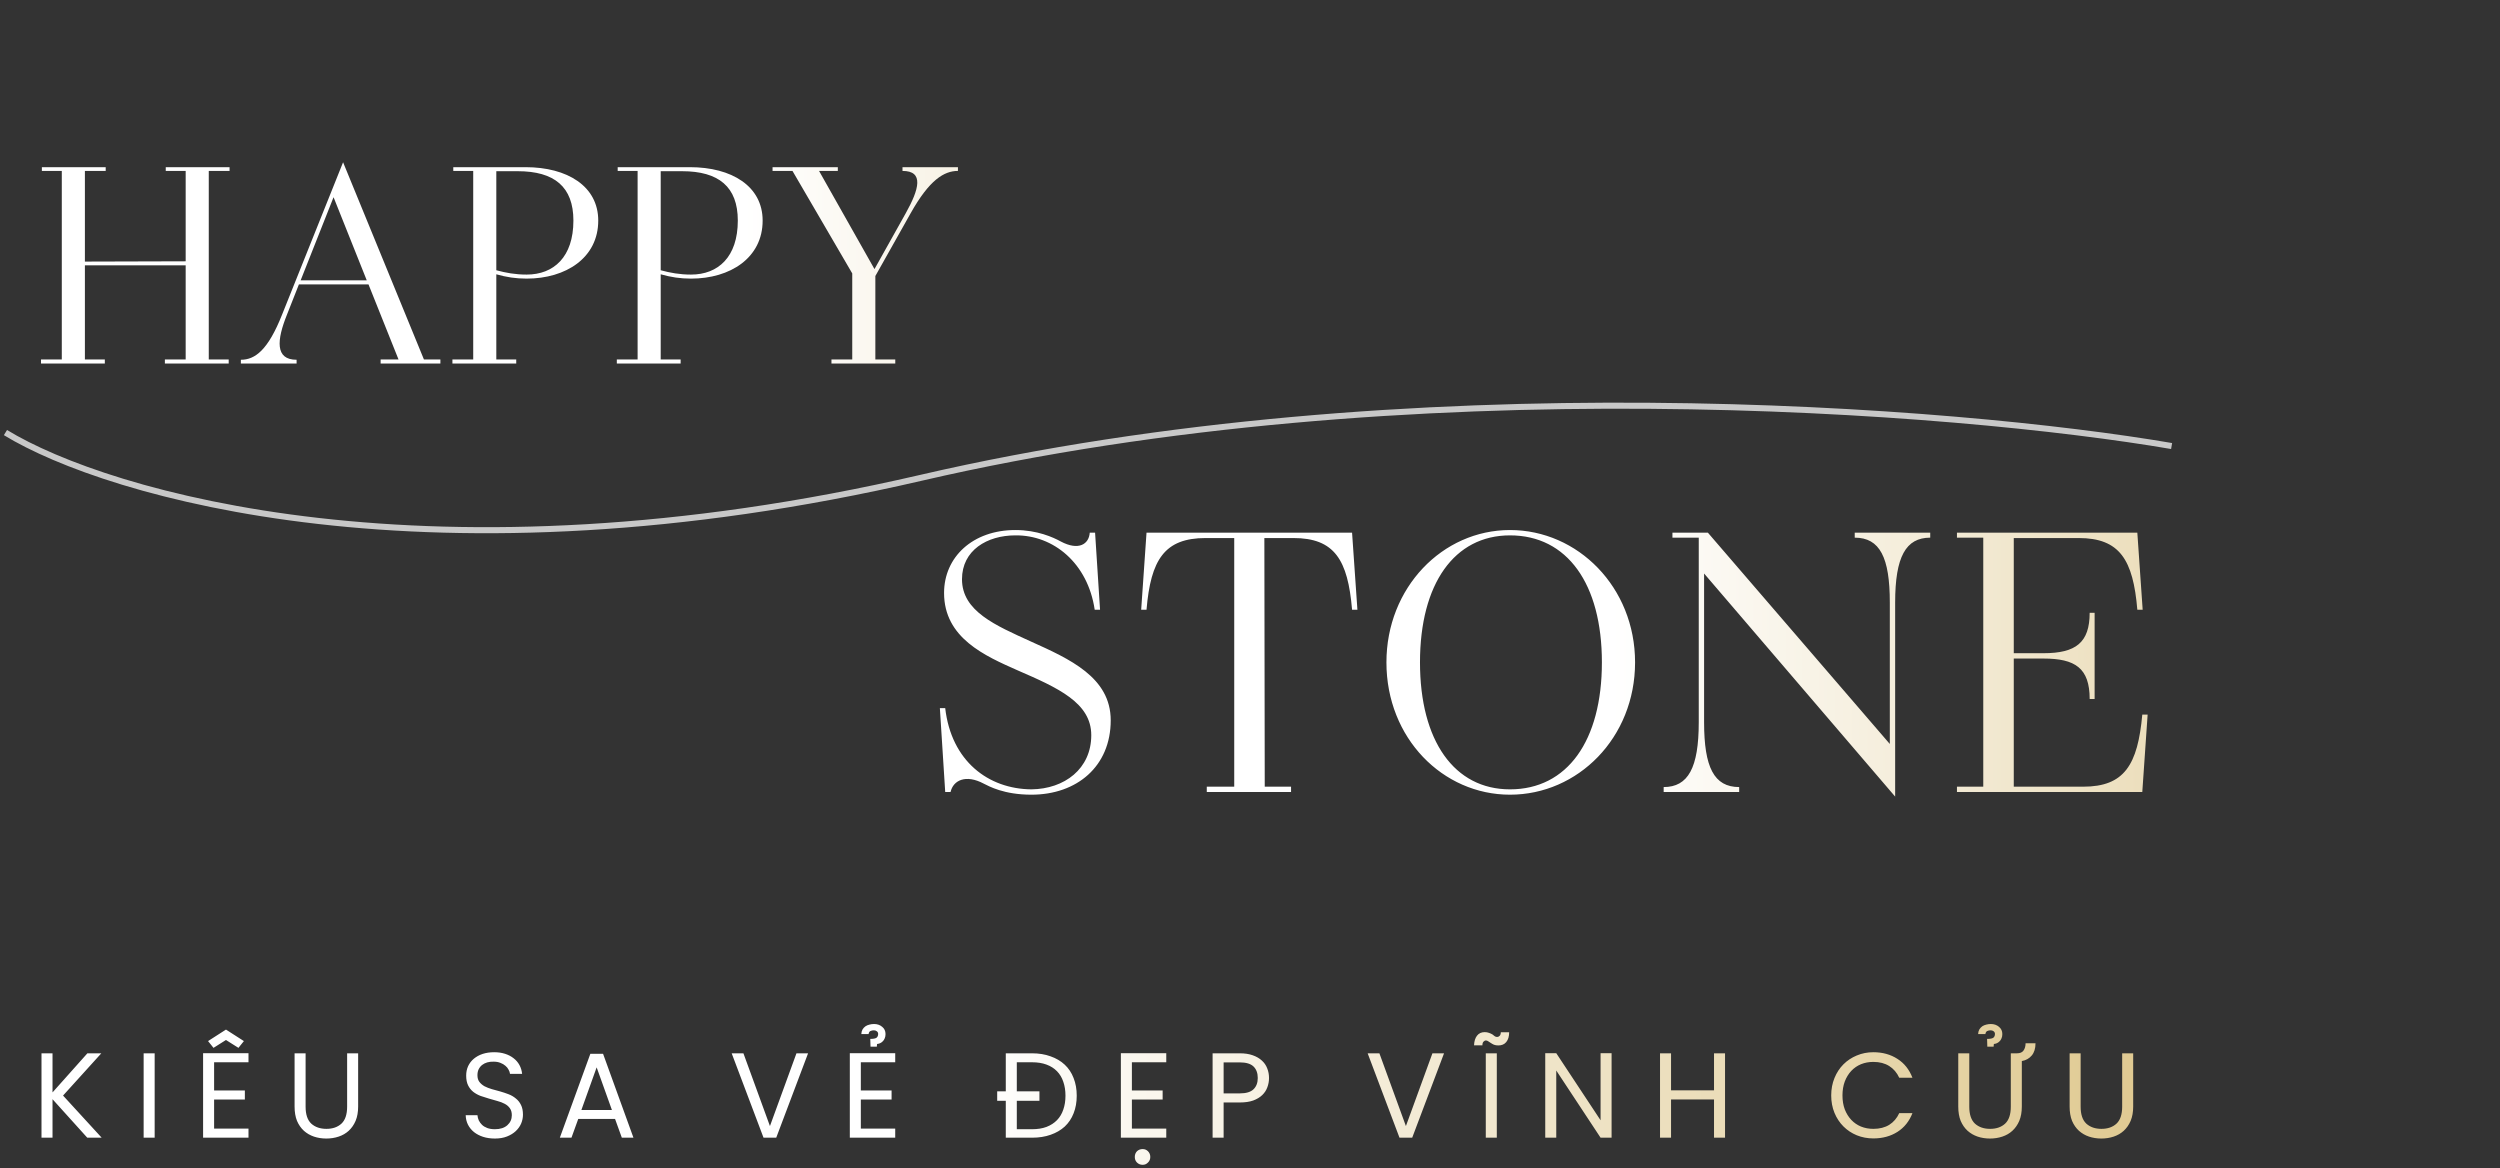 <svg width="413" height="193" viewBox="0 0 413 193" fill="none" xmlns="http://www.w3.org/2000/svg">
<rect x="0" y="0" width="413" height="193" fill="#333333" stroke="none"/>
<path d="M37.924 28.236V27.616H27.382V28.236H30.673V43.166L14.025 43.214V28.236H17.46V27.616H6.917V28.236H10.209V59.385H6.774V60.053H17.317V59.385H14.025V43.834H30.673V59.385H27.238V60.053H37.781V59.385H34.489V28.236H37.924ZM70.034 59.385L56.677 26.805L46.612 51.943C44.275 57.858 42.128 59.433 39.791 59.433V60.053H48.997V59.433C45.42 59.433 45.706 56.189 47.423 51.943L49.379 46.982H60.875L65.836 59.385H62.879V60.053H72.753V59.385H70.034ZM49.665 46.315L55.103 32.577L60.589 46.315H49.665ZM86.809 27.616H74.883V28.236H78.175V59.385H74.74V60.053H85.282V59.385H81.991V45.313C83.66 45.79 85.235 46.028 87 46.028C93.487 46.028 98.83 42.594 98.83 36.44C98.83 30.764 93.725 27.616 86.809 27.616ZM87 45.361C85.139 45.361 83.565 45.074 81.991 44.645V28.283H85.521C91.579 28.283 94.727 30.859 94.727 36.44C94.727 42.451 91.484 45.361 87 45.361ZM113.967 27.616H102.042V28.236H105.333V59.385H101.899V60.053H112.441V59.385H109.149V45.313C110.819 45.79 112.393 46.028 114.158 46.028C120.645 46.028 125.988 42.594 125.988 36.44C125.988 30.764 120.884 27.616 113.967 27.616ZM114.158 45.361C112.298 45.361 110.723 45.074 109.149 44.645V28.283H112.679C118.737 28.283 121.886 30.859 121.886 36.44C121.886 42.451 118.642 45.361 114.158 45.361ZM144.608 45.599L150.427 35.248C153.528 29.714 155.961 28.236 158.251 28.236V27.616H149.092V28.236C152.669 28.236 151.858 31.241 149.616 35.248L144.465 44.454L135.306 28.236H138.407V27.616H127.626V28.236H130.917L140.792 45.17V59.385H137.357V60.053H147.899V59.385H144.608V45.599Z" fill="url(#paint0_linear_21_23190)"/>
<path d="M8.676 181.587V187.947H6.856V174.007H8.676V180.467L14.436 174.007H16.736L10.416 180.987L16.796 187.947H14.416L8.676 181.587ZM23.729 174.007H25.549V187.947H23.729V174.007ZM41.051 175.487H35.371V180.147H40.451V181.647H35.371V186.447H41.051V187.947H33.551V173.987H41.051V175.487ZM40.291 171.987L39.391 173.107L37.331 171.807L35.271 173.107L34.371 171.987L37.331 170.087L40.291 171.987ZM48.665 174.007H50.485V182.827C50.485 184.107 50.798 185.041 51.425 185.627C52.065 186.201 52.898 186.487 53.925 186.487C54.952 186.487 55.778 186.201 56.405 185.627C57.032 185.041 57.345 184.107 57.345 182.827V174.007H59.165V182.807C59.165 183.714 59.025 184.501 58.745 185.167C58.465 185.821 58.085 186.367 57.605 186.807C57.138 187.234 56.585 187.554 55.945 187.767C55.305 187.981 54.625 188.087 53.905 188.087C53.185 188.087 52.505 187.981 51.865 187.767C51.238 187.554 50.685 187.234 50.205 186.807C49.725 186.367 49.345 185.821 49.065 185.167C48.798 184.501 48.665 183.714 48.665 182.807V174.007ZM86.393 184.147C86.393 184.641 86.293 185.127 86.093 185.607C85.893 186.074 85.593 186.494 85.193 186.867C84.806 187.227 84.326 187.521 83.753 187.747C83.18 187.974 82.513 188.087 81.753 188.087C81.046 188.087 80.4 187.994 79.813 187.807C79.24 187.621 78.74 187.361 78.313 187.027C77.886 186.681 77.553 186.274 77.313 185.807C77.073 185.327 76.946 184.801 76.933 184.227H78.873C78.9 184.521 78.973 184.807 79.093 185.087C79.226 185.354 79.406 185.601 79.633 185.827C79.86 186.041 80.146 186.214 80.493 186.347C80.853 186.481 81.273 186.547 81.753 186.547C82.633 186.547 83.32 186.327 83.813 185.887C84.306 185.447 84.553 184.894 84.553 184.227C84.553 183.761 84.446 183.381 84.233 183.087C84.02 182.781 83.733 182.534 83.373 182.347C83.026 182.161 82.626 182.007 82.173 181.887C81.72 181.754 81.253 181.621 80.773 181.487C80.306 181.354 79.846 181.207 79.393 181.047C78.94 180.874 78.533 180.647 78.173 180.367C77.826 180.087 77.546 179.734 77.333 179.307C77.12 178.881 77.013 178.341 77.013 177.687C77.013 177.114 77.12 176.594 77.333 176.127C77.56 175.647 77.873 175.241 78.273 174.907C78.686 174.561 79.173 174.294 79.733 174.107C80.306 173.921 80.94 173.827 81.633 173.827C82.3 173.827 82.9 173.914 83.433 174.087C83.98 174.261 84.453 174.507 84.853 174.827C85.253 175.134 85.573 175.507 85.813 175.947C86.053 176.387 86.2 176.874 86.253 177.407H84.253C84.226 177.167 84.146 176.934 84.013 176.707C83.893 176.467 83.72 176.254 83.493 176.067C83.266 175.867 82.993 175.707 82.673 175.587C82.353 175.454 81.98 175.387 81.553 175.387C81.18 175.374 80.826 175.414 80.493 175.507C80.173 175.601 79.893 175.741 79.653 175.927C79.413 176.114 79.22 176.354 79.073 176.647C78.94 176.927 78.873 177.254 78.873 177.627C78.873 178.081 78.98 178.447 79.193 178.727C79.406 179.007 79.686 179.247 80.033 179.447C80.393 179.634 80.8 179.794 81.253 179.927C81.706 180.047 82.166 180.174 82.633 180.307C83.1 180.441 83.56 180.594 84.013 180.767C84.466 180.941 84.866 181.174 85.213 181.467C85.573 181.747 85.86 182.107 86.073 182.547C86.286 182.974 86.393 183.507 86.393 184.147ZM101.606 184.847H95.526L94.406 187.947H92.486L97.526 174.087H99.626L104.646 187.947H102.726L101.606 184.847ZM98.566 176.327L96.046 183.367H101.086L98.566 176.327ZM131.574 174.007H133.494L128.234 187.947H126.134L120.874 174.007H122.814L127.194 186.027L131.574 174.007ZM142.29 170.827C142.303 170.534 142.37 170.281 142.49 170.067C142.623 169.854 142.783 169.681 142.97 169.547C143.17 169.414 143.39 169.321 143.63 169.267C143.883 169.201 144.137 169.167 144.39 169.167C144.923 169.167 145.37 169.321 145.73 169.627C146.103 169.921 146.29 170.321 146.29 170.827C146.29 171.107 146.243 171.347 146.15 171.547C146.07 171.747 145.957 171.914 145.81 172.047C145.677 172.181 145.53 172.281 145.37 172.347C145.21 172.414 145.05 172.454 144.89 172.467L144.85 172.907H143.81L143.77 171.627C144.29 171.627 144.637 171.561 144.81 171.427C144.983 171.281 145.07 171.074 145.07 170.807C145.07 170.621 144.997 170.474 144.85 170.367C144.717 170.261 144.557 170.207 144.37 170.207C144.157 170.207 143.963 170.247 143.79 170.327C143.63 170.407 143.53 170.574 143.49 170.827H142.29ZM147.89 175.487H142.21V180.147H147.29V181.647H142.21V186.447H147.89V187.947H140.39V173.987H147.89V175.487ZM170.496 174.007C171.629 174.007 172.649 174.174 173.556 174.507C174.476 174.827 175.256 175.287 175.896 175.887C176.536 176.487 177.023 177.221 177.356 178.087C177.703 178.954 177.876 179.927 177.876 181.007C177.876 182.087 177.703 183.061 177.356 183.927C177.023 184.781 176.536 185.507 175.896 186.107C175.256 186.694 174.476 187.147 173.556 187.467C172.649 187.787 171.629 187.947 170.496 187.947H166.156V181.847H164.736V180.287H166.156V174.007H170.496ZM170.496 186.547C171.403 186.547 172.196 186.421 172.876 186.167C173.569 185.901 174.149 185.527 174.616 185.047C175.083 184.567 175.429 183.987 175.656 183.307C175.896 182.627 176.016 181.861 176.016 181.007C176.016 180.154 175.896 179.387 175.656 178.707C175.429 178.027 175.083 177.447 174.616 176.967C174.149 176.487 173.569 176.121 172.876 175.867C172.196 175.614 171.403 175.487 170.496 175.487H167.976V180.287H171.716V181.847H167.976V186.547H170.496ZM188.768 192.427C188.395 192.427 188.081 192.301 187.828 192.047C187.588 191.807 187.468 191.501 187.468 191.127C187.468 190.754 187.588 190.441 187.828 190.187C188.081 189.947 188.395 189.827 188.768 189.827C189.115 189.827 189.408 189.947 189.648 190.187C189.901 190.441 190.028 190.754 190.028 191.127C190.028 191.501 189.901 191.807 189.648 192.047C189.408 192.301 189.115 192.427 188.768 192.427ZM192.668 175.487H186.988V180.147H192.068V181.647H186.988V186.447H192.668V187.947H185.168V173.987H192.668V175.487ZM204.822 180.627C205.862 180.627 206.615 180.401 207.082 179.947C207.549 179.494 207.782 178.874 207.782 178.087C207.782 177.274 207.549 176.641 207.082 176.187C206.615 175.734 205.862 175.507 204.822 175.507H202.142V180.627H204.822ZM209.642 178.087C209.642 178.621 209.549 179.134 209.362 179.627C209.189 180.107 208.909 180.534 208.522 180.907C208.135 181.281 207.635 181.581 207.022 181.807C206.422 182.021 205.689 182.127 204.822 182.127H202.142V187.947H200.322V174.007H204.822C205.635 174.007 206.342 174.114 206.942 174.327C207.555 174.541 208.062 174.834 208.462 175.207C208.862 175.567 209.155 175.994 209.342 176.487C209.542 176.981 209.642 177.514 209.642 178.087ZM236.636 174.007H238.556L233.296 187.947H231.196L225.936 174.007H227.876L232.256 186.027L236.636 174.007ZM245.452 174.007H247.272V187.947H245.452V174.007ZM243.512 172.687C243.538 172.021 243.698 171.494 243.992 171.107C244.298 170.707 244.725 170.507 245.272 170.507C245.538 170.507 245.772 170.547 245.972 170.627C246.172 170.694 246.365 170.781 246.552 170.887C246.698 170.994 246.825 171.094 246.932 171.187C247.052 171.267 247.185 171.307 247.332 171.307C247.478 171.307 247.612 171.247 247.732 171.127C247.865 170.994 247.932 170.794 247.932 170.527H249.312C249.312 171.221 249.152 171.761 248.832 172.147C248.525 172.521 248.092 172.707 247.532 172.707C247.252 172.707 247.005 172.667 246.792 172.587C246.592 172.494 246.405 172.387 246.232 172.267C246.085 172.161 245.952 172.074 245.832 172.007C245.725 171.927 245.605 171.887 245.472 171.887C245.325 171.887 245.192 171.954 245.072 172.087C244.952 172.207 244.892 172.407 244.892 172.687H243.512ZM266.234 173.987V187.947H264.414L257.094 176.847V187.947H255.274V173.987H257.094L264.414 185.067V173.987H266.234ZM283.156 181.627H276.056V187.947H274.236V174.007H276.056V180.127H283.156V174.007H284.976V187.947H283.156V181.627ZM302.516 180.967C302.516 179.927 302.696 178.967 303.056 178.087C303.416 177.207 303.91 176.454 304.536 175.827C305.163 175.201 305.896 174.714 306.736 174.367C307.59 174.007 308.503 173.827 309.476 173.827C310.996 173.827 312.323 174.194 313.456 174.927C314.59 175.647 315.416 176.687 315.936 178.047H313.756C313.37 177.207 312.816 176.561 312.096 176.107C311.376 175.654 310.503 175.427 309.476 175.427C308.743 175.427 308.063 175.554 307.436 175.807C306.823 176.061 306.29 176.427 305.836 176.907C305.383 177.387 305.023 177.974 304.756 178.667C304.503 179.347 304.376 180.114 304.376 180.967C304.376 181.821 304.503 182.587 304.756 183.267C305.023 183.947 305.383 184.527 305.836 185.007C306.29 185.487 306.823 185.854 307.436 186.107C308.063 186.361 308.743 186.487 309.476 186.487C310.503 186.487 311.376 186.267 312.096 185.827C312.816 185.374 313.37 184.727 313.756 183.887H315.936C315.416 185.234 314.59 186.267 313.456 186.987C312.323 187.707 310.996 188.067 309.476 188.067C308.503 188.067 307.59 187.894 306.736 187.547C305.896 187.201 305.163 186.714 304.536 186.087C303.91 185.461 303.416 184.714 303.056 183.847C302.696 182.967 302.516 182.007 302.516 180.967ZM326.785 170.827C326.799 170.534 326.865 170.281 326.985 170.067C327.119 169.854 327.279 169.681 327.465 169.547C327.665 169.414 327.885 169.321 328.125 169.267C328.379 169.201 328.632 169.167 328.885 169.167C329.419 169.167 329.865 169.321 330.225 169.627C330.599 169.921 330.785 170.321 330.785 170.827C330.785 171.107 330.739 171.347 330.645 171.547C330.565 171.747 330.452 171.914 330.305 172.047C330.172 172.181 330.025 172.281 329.865 172.347C329.705 172.414 329.545 172.454 329.385 172.467L329.345 172.907H328.305L328.265 171.627C328.785 171.627 329.132 171.561 329.305 171.427C329.479 171.281 329.565 171.074 329.565 170.807C329.565 170.621 329.492 170.474 329.345 170.367C329.212 170.261 329.052 170.207 328.865 170.207C328.652 170.207 328.459 170.247 328.285 170.327C328.125 170.407 328.025 170.574 327.985 170.827H326.785ZM323.505 174.007H325.325V182.827C325.325 184.107 325.639 185.041 326.265 185.627C326.905 186.201 327.739 186.487 328.765 186.487C329.792 186.487 330.619 186.201 331.245 185.627C331.872 185.041 332.185 184.107 332.185 182.827V174.007H333.205C333.712 174.007 334.072 173.854 334.285 173.547C334.512 173.227 334.625 172.827 334.625 172.347H336.265C336.265 173.201 336.059 173.874 335.645 174.367C335.232 174.861 334.685 175.167 334.005 175.287V182.807C334.005 183.714 333.865 184.501 333.585 185.167C333.305 185.821 332.925 186.367 332.445 186.807C331.979 187.234 331.425 187.554 330.785 187.767C330.145 187.981 329.465 188.087 328.745 188.087C328.025 188.087 327.345 187.981 326.705 187.767C326.079 187.554 325.525 187.234 325.045 186.807C324.565 186.367 324.185 185.821 323.905 185.167C323.639 184.501 323.505 183.714 323.505 182.807V174.007ZM341.902 174.007H343.722V182.827C343.722 184.107 344.035 185.041 344.662 185.627C345.302 186.201 346.135 186.487 347.162 186.487C348.188 186.487 349.015 186.201 349.642 185.627C350.268 185.041 350.582 184.107 350.582 182.827V174.007H352.402V182.807C352.402 183.714 352.262 184.501 351.982 185.167C351.702 185.821 351.322 186.367 350.842 186.807C350.375 187.234 349.822 187.554 349.182 187.767C348.542 187.981 347.862 188.087 347.142 188.087C346.422 188.087 345.742 187.981 345.102 187.767C344.475 187.554 343.922 187.234 343.442 186.807C342.962 186.367 342.582 185.821 342.302 185.167C342.035 184.501 341.902 183.714 341.902 182.807V174.007Z" fill="url(#paint1_linear_21_23190)"/>
<path d="M170.261 105.957C164.465 103.311 158.921 100.98 158.921 95.688C158.921 90.9 163.079 88.443 167.741 88.443C174.041 88.38 179.711 93.042 180.845 100.728H181.727L180.908 88.002H180.026C179.9 89.892 178.199 91.026 175.238 89.451C173.978 88.758 171.332 87.561 167.741 87.561C160.685 87.561 155.96 92.034 155.96 97.956C155.96 105.39 162.701 108.351 168.119 110.745C174.797 113.643 180.278 116.1 180.278 121.455C180.278 126.999 175.868 130.338 170.387 130.401C163.268 130.338 157.157 125.739 156.149 116.982H155.267L156.149 130.842H157.031C157.472 128.889 159.551 127.881 162.512 129.456C163.394 129.897 165.851 131.283 170.387 131.283C177.884 131.283 183.491 126.621 183.491 118.998C183.491 111.879 176.687 108.855 170.261 105.957ZM208.872 88.884H213.66C220.464 88.884 222.669 92.475 223.362 100.728H224.244L223.362 88.002H189.405L188.523 100.728H189.405C190.098 92.475 192.366 88.884 199.17 88.884H203.895V129.96H199.359V130.842H213.282V129.96H208.935L208.872 88.884ZM249.45 131.283C260.664 131.283 270.114 121.896 270.114 109.422C270.114 97.011 260.664 87.561 249.45 87.561C238.299 87.561 229.038 97.074 229.038 109.422C229.038 121.959 238.362 131.283 249.45 131.283ZM249.45 130.401C240.252 130.401 234.582 122.4 234.582 109.422C234.582 96.444 240.252 88.443 249.45 88.443C258.9 88.443 264.633 96.444 264.633 109.422C264.633 122.4 258.9 130.401 249.45 130.401ZM306.401 88.002V88.821C310.559 88.821 312.197 92.097 312.197 99.531V122.904L282.146 88.002H276.287V88.821H280.634V119.313C280.634 126.873 278.87 130.023 274.838 130.023V130.842H287.312V130.023C283.154 130.023 281.516 126.747 281.516 119.313V94.743L313.079 131.598V99.531C313.079 91.971 314.843 88.821 318.875 88.821V88.002H306.401ZM353.906 118.053C353.15 126.369 350.945 129.96 344.141 129.96H332.675V108.792H337.589C342.818 108.792 345.212 110.367 345.212 115.47H346.031V101.232H345.212C345.212 106.146 342.944 107.91 337.589 107.91H332.675V88.884H343.385C350.189 88.884 352.394 92.475 353.087 100.728H353.969L353.087 88.002H323.288V88.821H327.635V129.96H323.288V130.842H353.906L354.788 118.053H353.906Z" fill="url(#paint2_linear_21_23190)"/>
<path d="M0.901 71.46C17.726 81.741 71.528 97.629 152.144 78.935C232.761 60.242 323.471 67.646 358.75 73.684" stroke="#C8C8C8"/>
<defs>
<linearGradient id="paint0_linear_21_23190" x1="321.724" y1="67.994" x2="33.21" y2="67.994" gradientUnits="userSpaceOnUse">
<stop stop-color="#D6B970"/>
<stop offset="0.689" stop-color="white"/>
</linearGradient>
<linearGradient id="paint1_linear_21_23190" x1="414.775" y1="183.713" x2="42.279" y2="183.713" gradientUnits="userSpaceOnUse">
<stop stop-color="#D6B970"/>
<stop offset="0.689" stop-color="white"/>
</linearGradient>
<linearGradient id="paint2_linear_21_23190" x1="457.657" y1="116.953" x2="179.928" y2="116.953" gradientUnits="userSpaceOnUse">
<stop stop-color="#D6B970"/>
<stop offset="0.689" stop-color="white"/>
</linearGradient>
</defs>
</svg>
